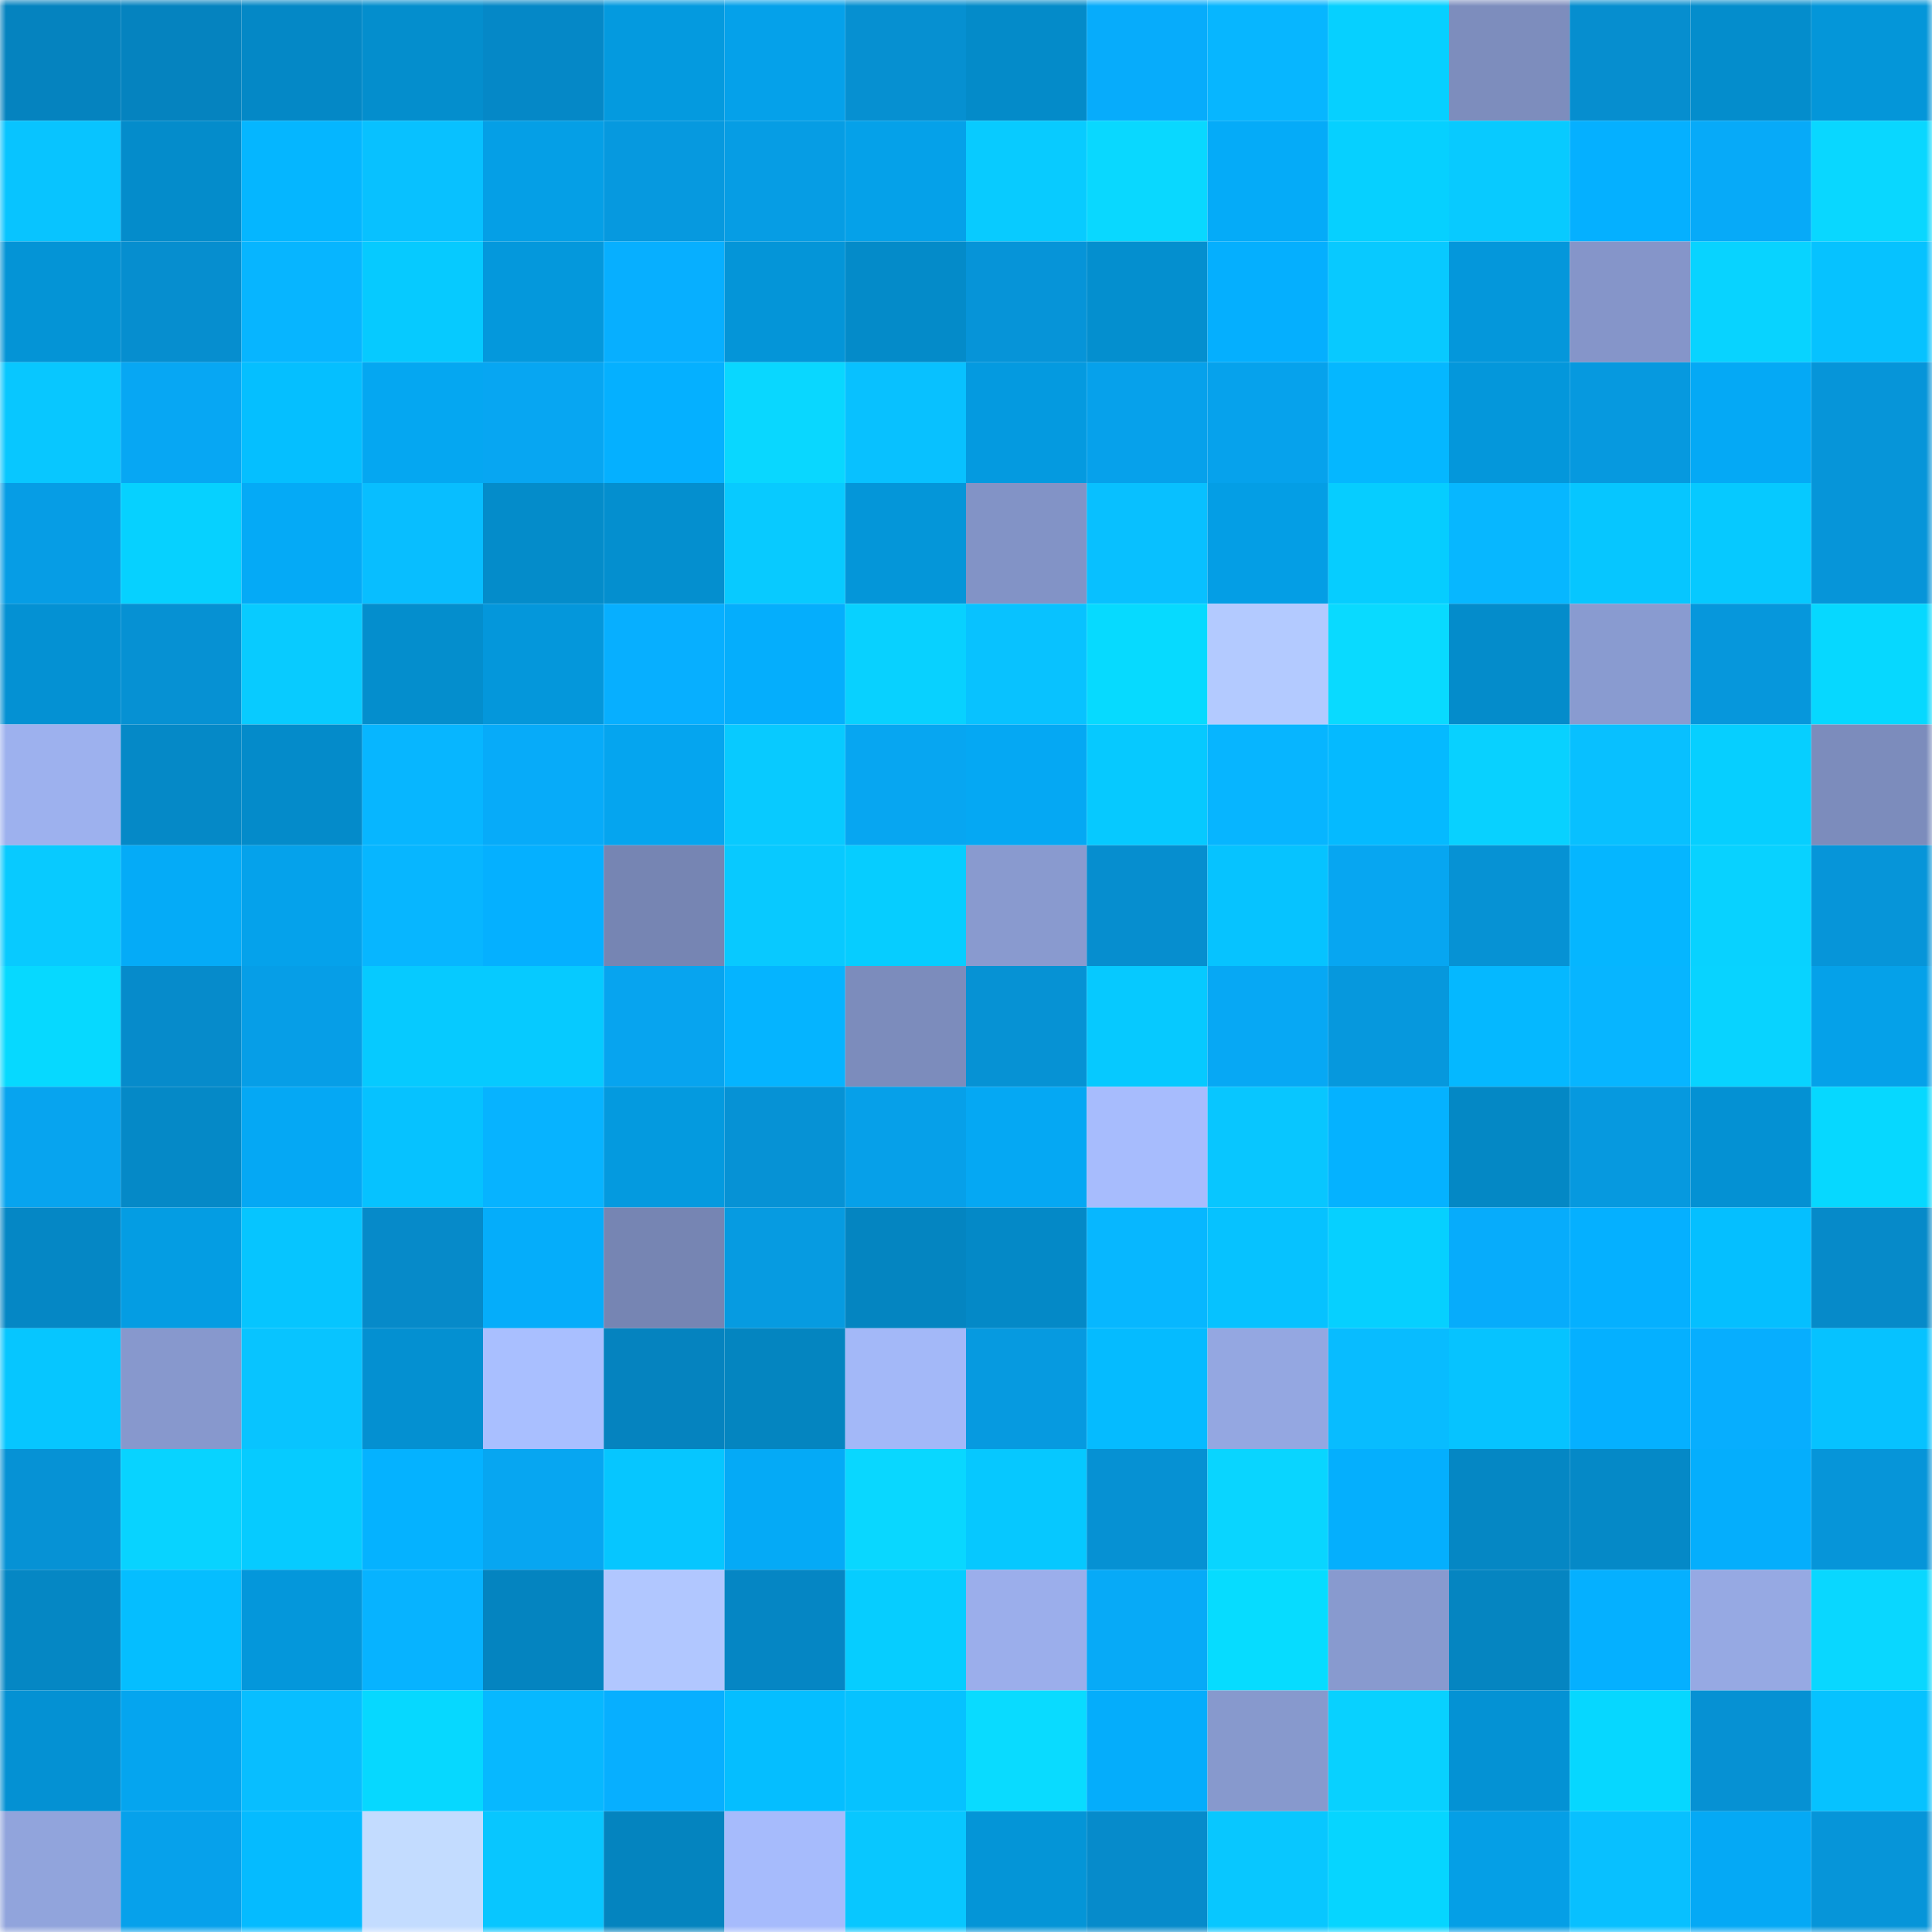 <svg viewBox="0 0 160 160" fill="none" role="img" xmlns="http://www.w3.org/2000/svg" width="240" height="240" name="ens%2Cliquidflows.eth"><mask id="1951415506" mask-type="alpha" maskUnits="userSpaceOnUse" x="0" y="0" width="160" height="160"><rect width="160" height="160" fill="#FFFFFF"></rect></mask><g mask="url(#1951415506)"><rect x="0" y="0" width="10" height="10" fill="#0583bf"></rect><rect x="10" y="0" width="10" height="10" fill="#0583bf"></rect><rect x="20" y="0" width="10" height="10" fill="#0488c6"></rect><rect x="30" y="0" width="10" height="10" fill="#048ecd"></rect><rect x="40" y="0" width="10" height="10" fill="#0588c7"></rect><rect x="50" y="0" width="10" height="10" fill="#049adf"></rect><rect x="60" y="0" width="10" height="10" fill="#05a1ea"></rect><rect x="70" y="0" width="10" height="10" fill="#0690d1"></rect><rect x="80" y="0" width="10" height="10" fill="#048bc9"></rect><rect x="90" y="0" width="10" height="10" fill="#07acfb"></rect><rect x="100" y="0" width="10" height="10" fill="#07b6ff"></rect><rect x="110" y="0" width="10" height="10" fill="#06d0ff"></rect><rect x="120" y="0" width="10" height="10" fill="#7d8dbd"></rect><rect x="130" y="0" width="10" height="10" fill="#068ecf"></rect><rect x="140" y="0" width="10" height="10" fill="#048dcc"></rect><rect x="150" y="0" width="10" height="10" fill="#0496d9"></rect><rect x="0" y="10" width="10" height="10" fill="#08c4ff"></rect><rect x="10" y="10" width="10" height="10" fill="#048ccb"></rect><rect x="20" y="10" width="10" height="10" fill="#05b6ff"></rect><rect x="30" y="10" width="10" height="10" fill="#08c1ff"></rect><rect x="40" y="10" width="10" height="10" fill="#059fe6"></rect><rect x="50" y="10" width="10" height="10" fill="#0699df"></rect><rect x="60" y="10" width="10" height="10" fill="#069de4"></rect><rect x="70" y="10" width="10" height="10" fill="#05a1e9"></rect><rect x="80" y="10" width="10" height="10" fill="#08cbff"></rect><rect x="90" y="10" width="10" height="10" fill="#09d8ff"></rect><rect x="100" y="10" width="10" height="10" fill="#05abf8"></rect><rect x="110" y="10" width="10" height="10" fill="#06d0ff"></rect><rect x="120" y="10" width="10" height="10" fill="#08caff"></rect><rect x="130" y="10" width="10" height="10" fill="#05b0ff"></rect><rect x="140" y="10" width="10" height="10" fill="#07aaf8"></rect><rect x="150" y="10" width="10" height="10" fill="#09d7ff"></rect><rect x="0" y="20" width="10" height="10" fill="#0494d6"></rect><rect x="10" y="20" width="10" height="10" fill="#068ecf"></rect><rect x="20" y="20" width="10" height="10" fill="#07b5ff"></rect><rect x="30" y="20" width="10" height="10" fill="#06caff"></rect><rect x="40" y="20" width="10" height="10" fill="#0498dc"></rect><rect x="50" y="20" width="10" height="10" fill="#07afff"></rect><rect x="60" y="20" width="10" height="10" fill="#0495d8"></rect><rect x="70" y="20" width="10" height="10" fill="#048bc9"></rect><rect x="80" y="20" width="10" height="10" fill="#0694d8"></rect><rect x="90" y="20" width="10" height="10" fill="#048fcf"></rect><rect x="100" y="20" width="10" height="10" fill="#05affe"></rect><rect x="110" y="20" width="10" height="10" fill="#08c9ff"></rect><rect x="120" y="20" width="10" height="10" fill="#0497db"></rect><rect x="130" y="20" width="10" height="10" fill="#8595c9"></rect><rect x="140" y="20" width="10" height="10" fill="#08d3ff"></rect><rect x="150" y="20" width="10" height="10" fill="#06c2ff"></rect><rect x="0" y="30" width="10" height="10" fill="#08c7ff"></rect><rect x="10" y="30" width="10" height="10" fill="#07a7f3"></rect><rect x="20" y="30" width="10" height="10" fill="#05bfff"></rect><rect x="30" y="30" width="10" height="10" fill="#05a7f1"></rect><rect x="40" y="30" width="10" height="10" fill="#07a6f2"></rect><rect x="50" y="30" width="10" height="10" fill="#05b0ff"></rect><rect x="60" y="30" width="10" height="10" fill="#09d7ff"></rect><rect x="70" y="30" width="10" height="10" fill="#08c1ff"></rect><rect x="80" y="30" width="10" height="10" fill="#049ae0"></rect><rect x="90" y="30" width="10" height="10" fill="#06a1eb"></rect><rect x="100" y="30" width="10" height="10" fill="#06a2ec"></rect><rect x="110" y="30" width="10" height="10" fill="#05b7ff"></rect><rect x="120" y="30" width="10" height="10" fill="#0497db"></rect><rect x="130" y="30" width="10" height="10" fill="#0699df"></rect><rect x="140" y="30" width="10" height="10" fill="#05a9f5"></rect><rect x="150" y="30" width="10" height="10" fill="#0695d9"></rect><rect x="0" y="40" width="10" height="10" fill="#069de5"></rect><rect x="10" y="40" width="10" height="10" fill="#06d1ff"></rect><rect x="20" y="40" width="10" height="10" fill="#05aaf6"></rect><rect x="30" y="40" width="10" height="10" fill="#08beff"></rect><rect x="40" y="40" width="10" height="10" fill="#048cca"></rect><rect x="50" y="40" width="10" height="10" fill="#048fcf"></rect><rect x="60" y="40" width="10" height="10" fill="#08caff"></rect><rect x="70" y="40" width="10" height="10" fill="#0496d9"></rect><rect x="80" y="40" width="10" height="10" fill="#8293c6"></rect><rect x="90" y="40" width="10" height="10" fill="#08c0ff"></rect><rect x="100" y="40" width="10" height="10" fill="#049ee5"></rect><rect x="110" y="40" width="10" height="10" fill="#06cdff"></rect><rect x="120" y="40" width="10" height="10" fill="#07b7ff"></rect><rect x="130" y="40" width="10" height="10" fill="#06c6ff"></rect><rect x="140" y="40" width="10" height="10" fill="#06c9ff"></rect><rect x="150" y="40" width="10" height="10" fill="#0695d9"></rect><rect x="0" y="50" width="10" height="10" fill="#0491d3"></rect><rect x="10" y="50" width="10" height="10" fill="#0691d3"></rect><rect x="20" y="50" width="10" height="10" fill="#08cbff"></rect><rect x="30" y="50" width="10" height="10" fill="#048ecd"></rect><rect x="40" y="50" width="10" height="10" fill="#0497db"></rect><rect x="50" y="50" width="10" height="10" fill="#07afff"></rect><rect x="60" y="50" width="10" height="10" fill="#05aefc"></rect><rect x="70" y="50" width="10" height="10" fill="#08d1ff"></rect><rect x="80" y="50" width="10" height="10" fill="#08c2ff"></rect><rect x="90" y="50" width="10" height="10" fill="#06daff"></rect><rect x="100" y="50" width="10" height="10" fill="#b3caff"></rect><rect x="110" y="50" width="10" height="10" fill="#09daff"></rect><rect x="120" y="50" width="10" height="10" fill="#048ccb"></rect><rect x="130" y="50" width="10" height="10" fill="#899bd0"></rect><rect x="140" y="50" width="10" height="10" fill="#0697dc"></rect><rect x="150" y="50" width="10" height="10" fill="#06d8ff"></rect><rect x="0" y="60" width="10" height="10" fill="#9db1ee"></rect><rect x="10" y="60" width="10" height="10" fill="#0589c7"></rect><rect x="20" y="60" width="10" height="10" fill="#048bca"></rect><rect x="30" y="60" width="10" height="10" fill="#07b6ff"></rect><rect x="40" y="60" width="10" height="10" fill="#07abf9"></rect><rect x="50" y="60" width="10" height="10" fill="#05a5ef"></rect><rect x="60" y="60" width="10" height="10" fill="#08caff"></rect><rect x="70" y="60" width="10" height="10" fill="#07a6f1"></rect><rect x="80" y="60" width="10" height="10" fill="#05a8f3"></rect><rect x="90" y="60" width="10" height="10" fill="#06c9ff"></rect><rect x="100" y="60" width="10" height="10" fill="#07b5ff"></rect><rect x="110" y="60" width="10" height="10" fill="#05baff"></rect><rect x="120" y="60" width="10" height="10" fill="#08d1ff"></rect><rect x="130" y="60" width="10" height="10" fill="#08c0ff"></rect><rect x="140" y="60" width="10" height="10" fill="#06cfff"></rect><rect x="150" y="60" width="10" height="10" fill="#7c8cbc"></rect><rect x="0" y="70" width="10" height="10" fill="#08caff"></rect><rect x="10" y="70" width="10" height="10" fill="#05abf7"></rect><rect x="20" y="70" width="10" height="10" fill="#05a2eb"></rect><rect x="30" y="70" width="10" height="10" fill="#07b6ff"></rect><rect x="40" y="70" width="10" height="10" fill="#05b0ff"></rect><rect x="50" y="70" width="10" height="10" fill="#7685b3"></rect><rect x="60" y="70" width="10" height="10" fill="#08c9ff"></rect><rect x="70" y="70" width="10" height="10" fill="#06cdff"></rect><rect x="80" y="70" width="10" height="10" fill="#899acf"></rect><rect x="90" y="70" width="10" height="10" fill="#068ecf"></rect><rect x="100" y="70" width="10" height="10" fill="#06c3ff"></rect><rect x="110" y="70" width="10" height="10" fill="#07a6f1"></rect><rect x="120" y="70" width="10" height="10" fill="#0692d4"></rect><rect x="130" y="70" width="10" height="10" fill="#05b6ff"></rect><rect x="140" y="70" width="10" height="10" fill="#08d2ff"></rect><rect x="150" y="70" width="10" height="10" fill="#0695d9"></rect><rect x="0" y="80" width="10" height="10" fill="#06d9ff"></rect><rect x="10" y="80" width="10" height="10" fill="#068bcb"></rect><rect x="20" y="80" width="10" height="10" fill="#069ee7"></rect><rect x="30" y="80" width="10" height="10" fill="#06caff"></rect><rect x="40" y="80" width="10" height="10" fill="#06caff"></rect><rect x="50" y="80" width="10" height="10" fill="#07a4ef"></rect><rect x="60" y="80" width="10" height="10" fill="#05b4ff"></rect><rect x="70" y="80" width="10" height="10" fill="#7c8cbc"></rect><rect x="80" y="80" width="10" height="10" fill="#0692d4"></rect><rect x="90" y="80" width="10" height="10" fill="#06c9ff"></rect><rect x="100" y="80" width="10" height="10" fill="#07a8f4"></rect><rect x="110" y="80" width="10" height="10" fill="#0698dd"></rect><rect x="120" y="80" width="10" height="10" fill="#05b8ff"></rect><rect x="130" y="80" width="10" height="10" fill="#07b5ff"></rect><rect x="140" y="80" width="10" height="10" fill="#08d3ff"></rect><rect x="150" y="80" width="10" height="10" fill="#05a1e9"></rect><rect x="0" y="90" width="10" height="10" fill="#07a4ef"></rect><rect x="10" y="90" width="10" height="10" fill="#0589c7"></rect><rect x="20" y="90" width="10" height="10" fill="#05a8f4"></rect><rect x="30" y="90" width="10" height="10" fill="#06c2ff"></rect><rect x="40" y="90" width="10" height="10" fill="#07b3ff"></rect><rect x="50" y="90" width="10" height="10" fill="#049adf"></rect><rect x="60" y="90" width="10" height="10" fill="#0692d5"></rect><rect x="70" y="90" width="10" height="10" fill="#06a0e9"></rect><rect x="80" y="90" width="10" height="10" fill="#05a8f3"></rect><rect x="90" y="90" width="10" height="10" fill="#a7bcfd"></rect><rect x="100" y="90" width="10" height="10" fill="#08c6ff"></rect><rect x="110" y="90" width="10" height="10" fill="#05b2ff"></rect><rect x="120" y="90" width="10" height="10" fill="#0488c5"></rect><rect x="130" y="90" width="10" height="10" fill="#0699df"></rect><rect x="140" y="90" width="10" height="10" fill="#0491d3"></rect><rect x="150" y="90" width="10" height="10" fill="#06d8ff"></rect><rect x="0" y="100" width="10" height="10" fill="#0587c5"></rect><rect x="10" y="100" width="10" height="10" fill="#049de3"></rect><rect x="20" y="100" width="10" height="10" fill="#06c5ff"></rect><rect x="30" y="100" width="10" height="10" fill="#068ac9"></rect><rect x="40" y="100" width="10" height="10" fill="#05adfa"></rect><rect x="50" y="100" width="10" height="10" fill="#7685b3"></rect><rect x="60" y="100" width="10" height="10" fill="#069be1"></rect><rect x="70" y="100" width="10" height="10" fill="#0485c1"></rect><rect x="80" y="100" width="10" height="10" fill="#0489c7"></rect><rect x="90" y="100" width="10" height="10" fill="#07b7ff"></rect><rect x="100" y="100" width="10" height="10" fill="#06c2ff"></rect><rect x="110" y="100" width="10" height="10" fill="#06d0ff"></rect><rect x="120" y="100" width="10" height="10" fill="#07acfb"></rect><rect x="130" y="100" width="10" height="10" fill="#05b0ff"></rect><rect x="140" y="100" width="10" height="10" fill="#05bfff"></rect><rect x="150" y="100" width="10" height="10" fill="#068ac9"></rect><rect x="0" y="110" width="10" height="10" fill="#06c6ff"></rect><rect x="10" y="110" width="10" height="10" fill="#8798cd"></rect><rect x="20" y="110" width="10" height="10" fill="#08c4ff"></rect><rect x="30" y="110" width="10" height="10" fill="#0490d1"></rect><rect x="40" y="110" width="10" height="10" fill="#a9bfff"></rect><rect x="50" y="110" width="10" height="10" fill="#0583bf"></rect><rect x="60" y="110" width="10" height="10" fill="#0485c0"></rect><rect x="70" y="110" width="10" height="10" fill="#a3b8f8"></rect><rect x="80" y="110" width="10" height="10" fill="#069ae0"></rect><rect x="90" y="110" width="10" height="10" fill="#05bbff"></rect><rect x="100" y="110" width="10" height="10" fill="#94a7e1"></rect><rect x="110" y="110" width="10" height="10" fill="#08bcff"></rect><rect x="120" y="110" width="10" height="10" fill="#06c3ff"></rect><rect x="130" y="110" width="10" height="10" fill="#05b0ff"></rect><rect x="140" y="110" width="10" height="10" fill="#07aefe"></rect><rect x="150" y="110" width="10" height="10" fill="#06c2ff"></rect><rect x="0" y="120" width="10" height="10" fill="#0692d5"></rect><rect x="10" y="120" width="10" height="10" fill="#08d3ff"></rect><rect x="20" y="120" width="10" height="10" fill="#06cbff"></rect><rect x="30" y="120" width="10" height="10" fill="#05b2ff"></rect><rect x="40" y="120" width="10" height="10" fill="#07a6f1"></rect><rect x="50" y="120" width="10" height="10" fill="#06c6ff"></rect><rect x="60" y="120" width="10" height="10" fill="#05aaf6"></rect><rect x="70" y="120" width="10" height="10" fill="#09d7ff"></rect><rect x="80" y="120" width="10" height="10" fill="#06c8ff"></rect><rect x="90" y="120" width="10" height="10" fill="#0691d3"></rect><rect x="100" y="120" width="10" height="10" fill="#09d5ff"></rect><rect x="110" y="120" width="10" height="10" fill="#05affd"></rect><rect x="120" y="120" width="10" height="10" fill="#0587c4"></rect><rect x="130" y="120" width="10" height="10" fill="#0589c7"></rect><rect x="140" y="120" width="10" height="10" fill="#05aefc"></rect><rect x="150" y="120" width="10" height="10" fill="#0695d9"></rect><rect x="0" y="130" width="10" height="10" fill="#0587c4"></rect><rect x="10" y="130" width="10" height="10" fill="#05beff"></rect><rect x="20" y="130" width="10" height="10" fill="#0497db"></rect><rect x="30" y="130" width="10" height="10" fill="#07b3ff"></rect><rect x="40" y="130" width="10" height="10" fill="#0484c0"></rect><rect x="50" y="130" width="10" height="10" fill="#b1c7ff"></rect><rect x="60" y="130" width="10" height="10" fill="#0586c4"></rect><rect x="70" y="130" width="10" height="10" fill="#06cdff"></rect><rect x="80" y="130" width="10" height="10" fill="#9baeeb"></rect><rect x="90" y="130" width="10" height="10" fill="#07aaf7"></rect><rect x="100" y="130" width="10" height="10" fill="#06dcff"></rect><rect x="110" y="130" width="10" height="10" fill="#889acf"></rect><rect x="120" y="130" width="10" height="10" fill="#0585c1"></rect><rect x="130" y="130" width="10" height="10" fill="#05b0ff"></rect><rect x="140" y="130" width="10" height="10" fill="#96a9e3"></rect><rect x="150" y="130" width="10" height="10" fill="#09d7ff"></rect><rect x="0" y="140" width="10" height="10" fill="#0491d3"></rect><rect x="10" y="140" width="10" height="10" fill="#05a5ef"></rect><rect x="20" y="140" width="10" height="10" fill="#08beff"></rect><rect x="30" y="140" width="10" height="10" fill="#06d8ff"></rect><rect x="40" y="140" width="10" height="10" fill="#07b8ff"></rect><rect x="50" y="140" width="10" height="10" fill="#07afff"></rect><rect x="60" y="140" width="10" height="10" fill="#05beff"></rect><rect x="70" y="140" width="10" height="10" fill="#06c2ff"></rect><rect x="80" y="140" width="10" height="10" fill="#09dbff"></rect><rect x="90" y="140" width="10" height="10" fill="#05adfb"></rect><rect x="100" y="140" width="10" height="10" fill="#8799cd"></rect><rect x="110" y="140" width="10" height="10" fill="#08d1ff"></rect><rect x="120" y="140" width="10" height="10" fill="#0492d4"></rect><rect x="130" y="140" width="10" height="10" fill="#06d7ff"></rect><rect x="140" y="140" width="10" height="10" fill="#0691d3"></rect><rect x="150" y="140" width="10" height="10" fill="#06c2ff"></rect><rect x="0" y="150" width="10" height="10" fill="#91a4dc"></rect><rect x="10" y="150" width="10" height="10" fill="#06a1eb"></rect><rect x="20" y="150" width="10" height="10" fill="#05bbff"></rect><rect x="30" y="150" width="10" height="10" fill="#c3dcff"></rect><rect x="40" y="150" width="10" height="10" fill="#08c6ff"></rect><rect x="50" y="150" width="10" height="10" fill="#0484bf"></rect><rect x="60" y="150" width="10" height="10" fill="#a6bbfc"></rect><rect x="70" y="150" width="10" height="10" fill="#08c7ff"></rect><rect x="80" y="150" width="10" height="10" fill="#0495d7"></rect><rect x="90" y="150" width="10" height="10" fill="#068bcb"></rect><rect x="100" y="150" width="10" height="10" fill="#08c7ff"></rect><rect x="110" y="150" width="10" height="10" fill="#06d5ff"></rect><rect x="120" y="150" width="10" height="10" fill="#059fe6"></rect><rect x="130" y="150" width="10" height="10" fill="#08c0ff"></rect><rect x="140" y="150" width="10" height="10" fill="#05a9f5"></rect><rect x="150" y="150" width="10" height="10" fill="#0695d9"></rect></g></svg>